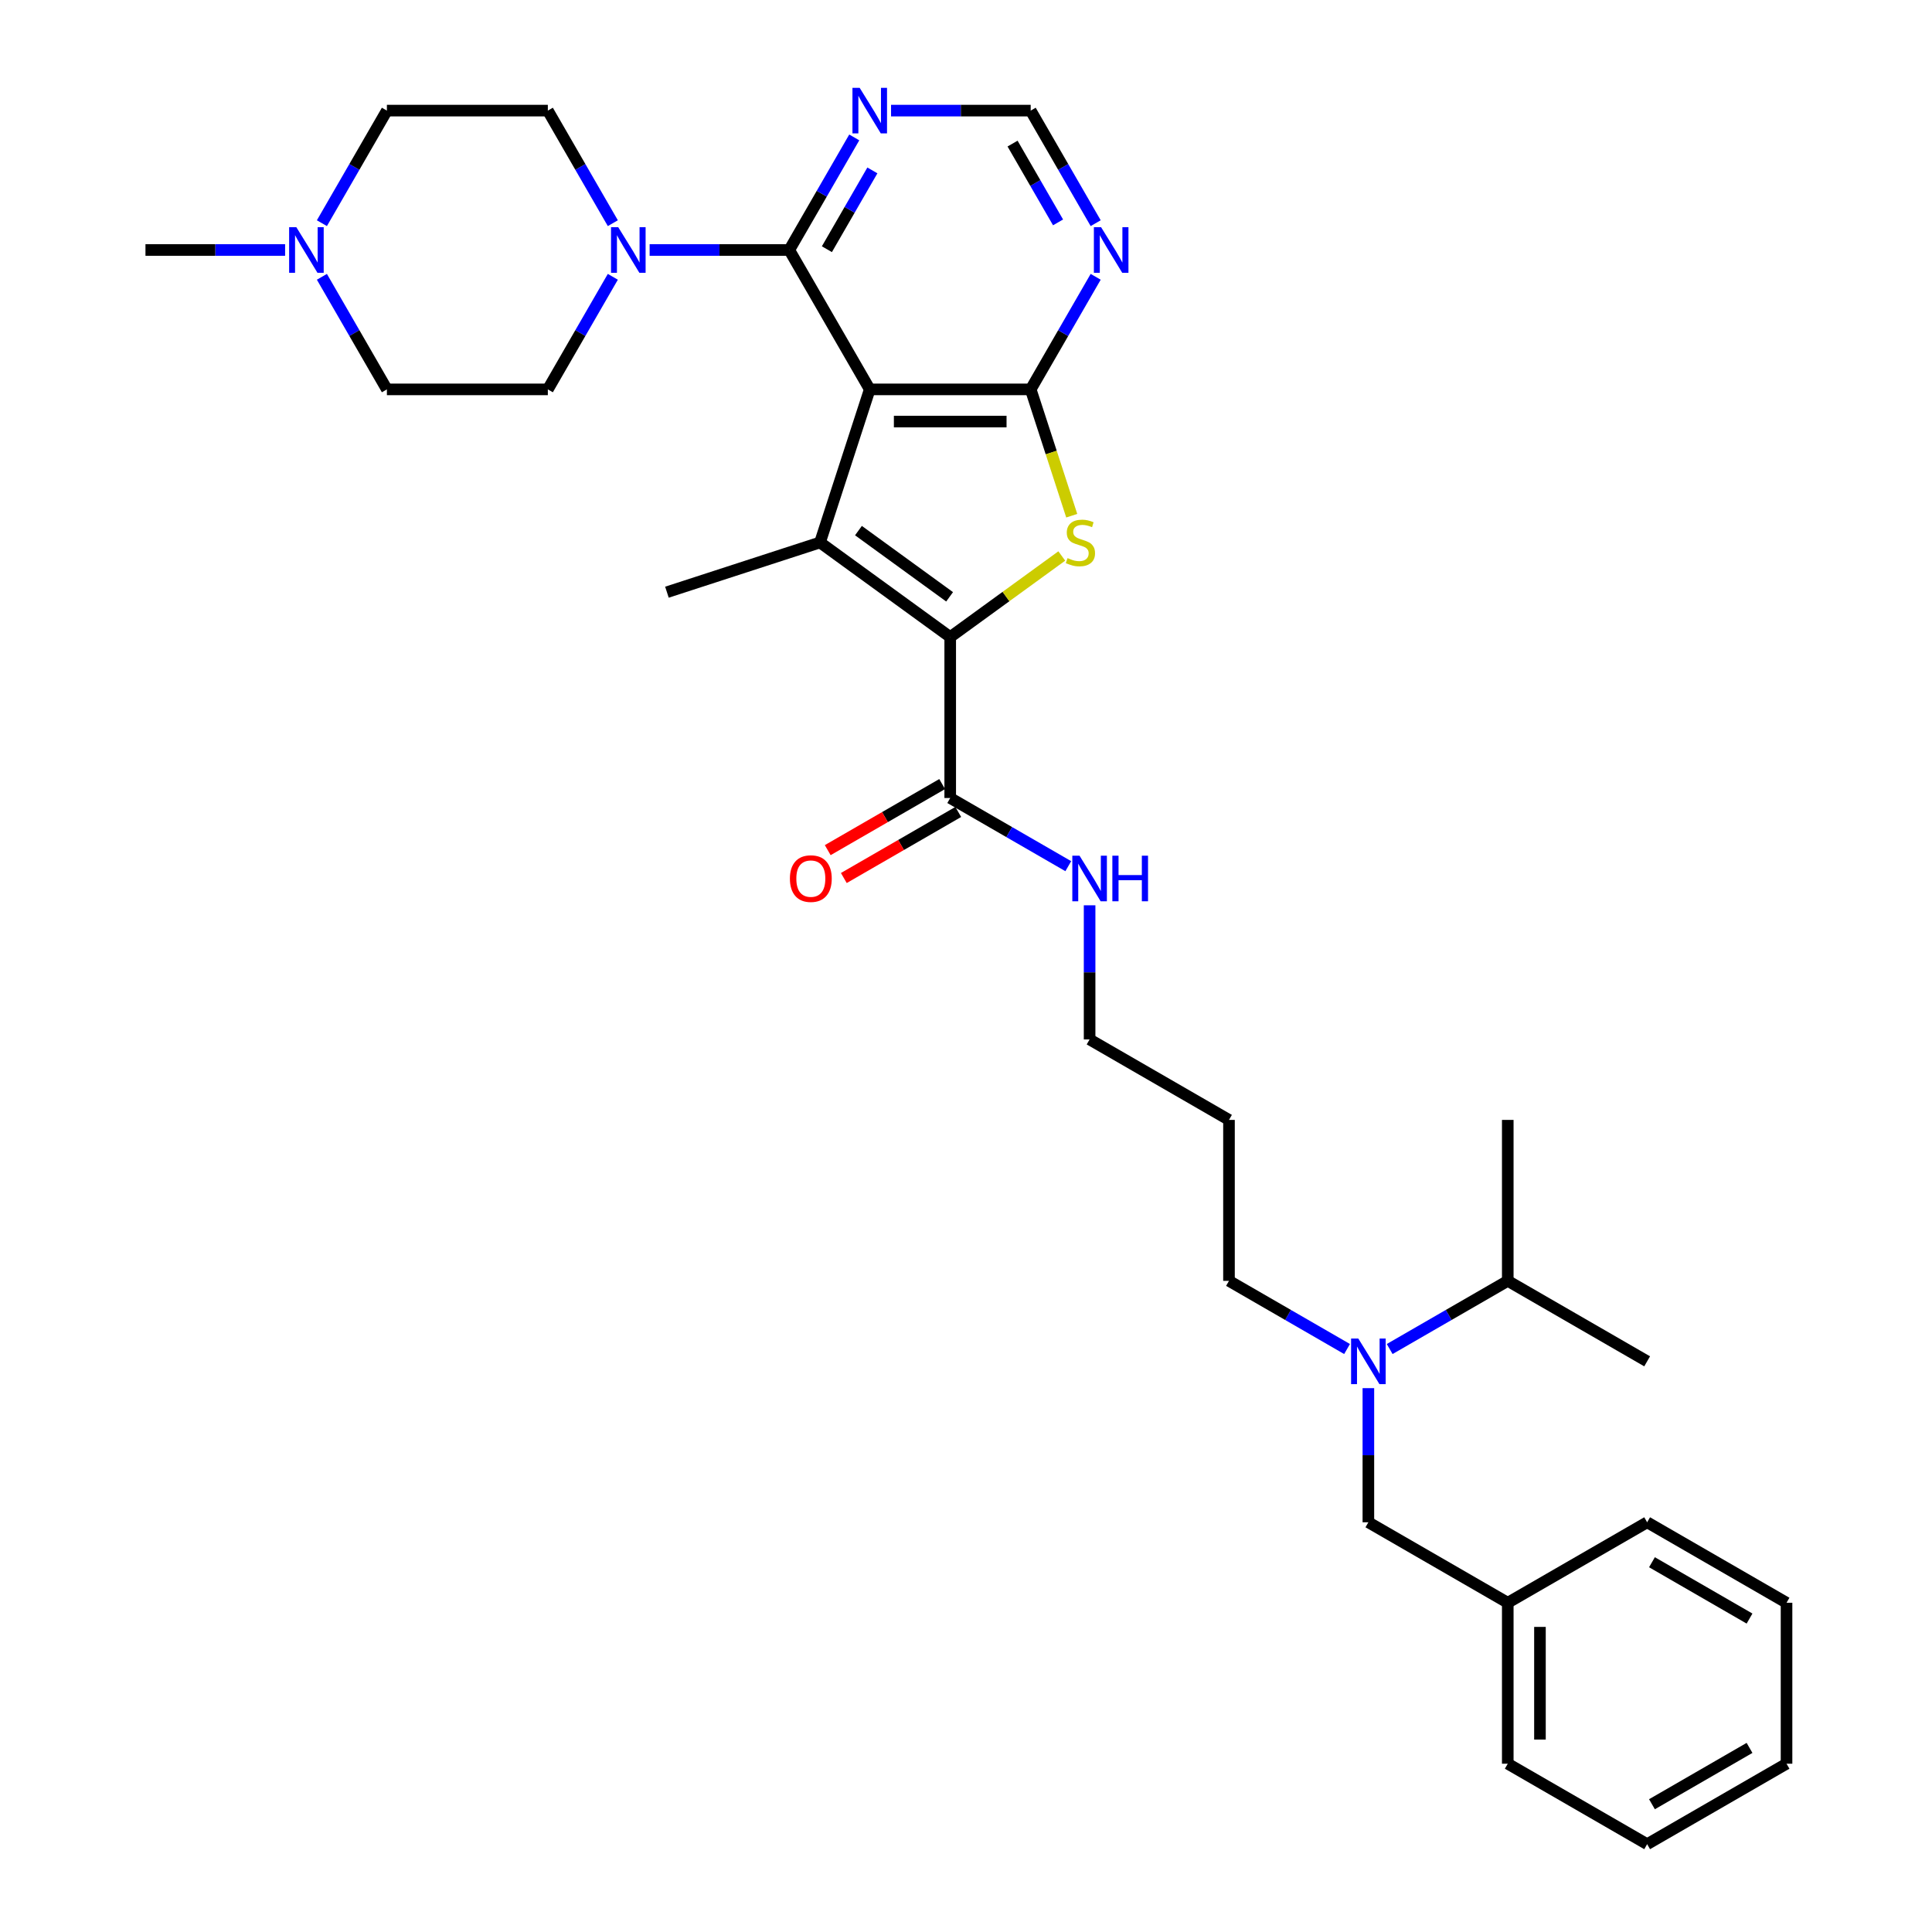 <?xml version='1.0' encoding='iso-8859-1'?>
<svg version='1.1' baseProfile='full'
              xmlns='http://www.w3.org/2000/svg'
                      xmlns:rdkit='http://www.rdkit.org/xml'
                      xmlns:xlink='http://www.w3.org/1999/xlink'
                  xml:space='preserve'
width='1000px' height='1000px' viewBox='0 0 1000 1000'>
<!-- END OF HEADER -->
<rect style='opacity:1.0;fill:#FFFFFF;stroke:none' width='1000' height='1000' x='0' y='0'> </rect>
<path class='bond-0' d='M 450.176,201.543 L 424.432,280.773' style='fill:none;fill-rule:evenodd;stroke:#000000;stroke-width:6px;stroke-linecap:butt;stroke-linejoin:miter;stroke-opacity:1' />
<path class='bond-2' d='M 450.176,201.543 L 533.483,201.543' style='fill:none;fill-rule:evenodd;stroke:#000000;stroke-width:6px;stroke-linecap:butt;stroke-linejoin:miter;stroke-opacity:1' />
<path class='bond-2' d='M 462.672,218.205 L 520.987,218.205' style='fill:none;fill-rule:evenodd;stroke:#000000;stroke-width:6px;stroke-linecap:butt;stroke-linejoin:miter;stroke-opacity:1' />
<path class='bond-4' d='M 450.176,201.543 L 408.522,129.397' style='fill:none;fill-rule:evenodd;stroke:#000000;stroke-width:6px;stroke-linecap:butt;stroke-linejoin:miter;stroke-opacity:1' />
<path class='bond-1' d='M 424.432,280.773 L 491.83,329.74' style='fill:none;fill-rule:evenodd;stroke:#000000;stroke-width:6px;stroke-linecap:butt;stroke-linejoin:miter;stroke-opacity:1' />
<path class='bond-1' d='M 444.335,274.639 L 491.513,308.916' style='fill:none;fill-rule:evenodd;stroke:#000000;stroke-width:6px;stroke-linecap:butt;stroke-linejoin:miter;stroke-opacity:1' />
<path class='bond-19' d='M 424.432,280.773 L 345.202,306.517' style='fill:none;fill-rule:evenodd;stroke:#000000;stroke-width:6px;stroke-linecap:butt;stroke-linejoin:miter;stroke-opacity:1' />
<path class='bond-6' d='M 491.83,329.74 L 491.83,413.048' style='fill:none;fill-rule:evenodd;stroke:#000000;stroke-width:6px;stroke-linecap:butt;stroke-linejoin:miter;stroke-opacity:1' />
<path class='bond-33' d='M 491.83,329.74 L 520.705,308.761' style='fill:none;fill-rule:evenodd;stroke:#000000;stroke-width:6px;stroke-linecap:butt;stroke-linejoin:miter;stroke-opacity:1' />
<path class='bond-33' d='M 520.705,308.761 L 549.58,287.782' style='fill:none;fill-rule:evenodd;stroke:#CCCC00;stroke-width:6px;stroke-linecap:butt;stroke-linejoin:miter;stroke-opacity:1' />
<path class='bond-3' d='M 533.483,201.543 L 544.106,234.236' style='fill:none;fill-rule:evenodd;stroke:#000000;stroke-width:6px;stroke-linecap:butt;stroke-linejoin:miter;stroke-opacity:1' />
<path class='bond-3' d='M 544.106,234.236 L 554.728,266.928' style='fill:none;fill-rule:evenodd;stroke:#CCCC00;stroke-width:6px;stroke-linecap:butt;stroke-linejoin:miter;stroke-opacity:1' />
<path class='bond-7' d='M 533.483,201.543 L 550.304,172.41' style='fill:none;fill-rule:evenodd;stroke:#000000;stroke-width:6px;stroke-linecap:butt;stroke-linejoin:miter;stroke-opacity:1' />
<path class='bond-7' d='M 550.304,172.41 L 567.124,143.276' style='fill:none;fill-rule:evenodd;stroke:#0000FF;stroke-width:6px;stroke-linecap:butt;stroke-linejoin:miter;stroke-opacity:1' />
<path class='bond-5' d='M 408.522,129.397 L 372.383,129.397' style='fill:none;fill-rule:evenodd;stroke:#000000;stroke-width:6px;stroke-linecap:butt;stroke-linejoin:miter;stroke-opacity:1' />
<path class='bond-5' d='M 372.383,129.397 L 336.245,129.397' style='fill:none;fill-rule:evenodd;stroke:#0000FF;stroke-width:6px;stroke-linecap:butt;stroke-linejoin:miter;stroke-opacity:1' />
<path class='bond-8' d='M 408.522,129.397 L 425.342,100.264' style='fill:none;fill-rule:evenodd;stroke:#000000;stroke-width:6px;stroke-linecap:butt;stroke-linejoin:miter;stroke-opacity:1' />
<path class='bond-8' d='M 425.342,100.264 L 442.163,71.13' style='fill:none;fill-rule:evenodd;stroke:#0000FF;stroke-width:6px;stroke-linecap:butt;stroke-linejoin:miter;stroke-opacity:1' />
<path class='bond-8' d='M 427.998,128.988 L 439.772,108.594' style='fill:none;fill-rule:evenodd;stroke:#000000;stroke-width:6px;stroke-linecap:butt;stroke-linejoin:miter;stroke-opacity:1' />
<path class='bond-8' d='M 439.772,108.594 L 451.546,88.201' style='fill:none;fill-rule:evenodd;stroke:#0000FF;stroke-width:6px;stroke-linecap:butt;stroke-linejoin:miter;stroke-opacity:1' />
<path class='bond-12' d='M 317.202,143.276 L 300.381,172.41' style='fill:none;fill-rule:evenodd;stroke:#0000FF;stroke-width:6px;stroke-linecap:butt;stroke-linejoin:miter;stroke-opacity:1' />
<path class='bond-12' d='M 300.381,172.41 L 283.561,201.543' style='fill:none;fill-rule:evenodd;stroke:#000000;stroke-width:6px;stroke-linecap:butt;stroke-linejoin:miter;stroke-opacity:1' />
<path class='bond-13' d='M 317.202,115.518 L 300.381,86.385' style='fill:none;fill-rule:evenodd;stroke:#0000FF;stroke-width:6px;stroke-linecap:butt;stroke-linejoin:miter;stroke-opacity:1' />
<path class='bond-13' d='M 300.381,86.385 L 283.561,57.251' style='fill:none;fill-rule:evenodd;stroke:#000000;stroke-width:6px;stroke-linecap:butt;stroke-linejoin:miter;stroke-opacity:1' />
<path class='bond-15' d='M 487.664,405.833 L 458.047,422.932' style='fill:none;fill-rule:evenodd;stroke:#000000;stroke-width:6px;stroke-linecap:butt;stroke-linejoin:miter;stroke-opacity:1' />
<path class='bond-15' d='M 458.047,422.932 L 428.431,440.032' style='fill:none;fill-rule:evenodd;stroke:#FF0000;stroke-width:6px;stroke-linecap:butt;stroke-linejoin:miter;stroke-opacity:1' />
<path class='bond-15' d='M 495.995,420.262 L 466.378,437.362' style='fill:none;fill-rule:evenodd;stroke:#000000;stroke-width:6px;stroke-linecap:butt;stroke-linejoin:miter;stroke-opacity:1' />
<path class='bond-15' d='M 466.378,437.362 L 436.761,454.461' style='fill:none;fill-rule:evenodd;stroke:#FF0000;stroke-width:6px;stroke-linecap:butt;stroke-linejoin:miter;stroke-opacity:1' />
<path class='bond-16' d='M 491.83,413.048 L 522.388,430.69' style='fill:none;fill-rule:evenodd;stroke:#000000;stroke-width:6px;stroke-linecap:butt;stroke-linejoin:miter;stroke-opacity:1' />
<path class='bond-16' d='M 522.388,430.69 L 552.946,448.333' style='fill:none;fill-rule:evenodd;stroke:#0000FF;stroke-width:6px;stroke-linecap:butt;stroke-linejoin:miter;stroke-opacity:1' />
<path class='bond-34' d='M 567.124,115.518 L 550.304,86.385' style='fill:none;fill-rule:evenodd;stroke:#0000FF;stroke-width:6px;stroke-linecap:butt;stroke-linejoin:miter;stroke-opacity:1' />
<path class='bond-34' d='M 550.304,86.385 L 533.483,57.251' style='fill:none;fill-rule:evenodd;stroke:#000000;stroke-width:6px;stroke-linecap:butt;stroke-linejoin:miter;stroke-opacity:1' />
<path class='bond-34' d='M 547.648,115.109 L 535.874,94.715' style='fill:none;fill-rule:evenodd;stroke:#0000FF;stroke-width:6px;stroke-linecap:butt;stroke-linejoin:miter;stroke-opacity:1' />
<path class='bond-34' d='M 535.874,94.715 L 524.1,74.322' style='fill:none;fill-rule:evenodd;stroke:#000000;stroke-width:6px;stroke-linecap:butt;stroke-linejoin:miter;stroke-opacity:1' />
<path class='bond-11' d='M 461.206,57.251 L 497.344,57.251' style='fill:none;fill-rule:evenodd;stroke:#0000FF;stroke-width:6px;stroke-linecap:butt;stroke-linejoin:miter;stroke-opacity:1' />
<path class='bond-11' d='M 497.344,57.251 L 533.483,57.251' style='fill:none;fill-rule:evenodd;stroke:#000000;stroke-width:6px;stroke-linecap:butt;stroke-linejoin:miter;stroke-opacity:1' />
<path class='bond-9' d='M 166.613,115.518 L 183.433,86.385' style='fill:none;fill-rule:evenodd;stroke:#0000FF;stroke-width:6px;stroke-linecap:butt;stroke-linejoin:miter;stroke-opacity:1' />
<path class='bond-9' d='M 183.433,86.385 L 200.254,57.251' style='fill:none;fill-rule:evenodd;stroke:#000000;stroke-width:6px;stroke-linecap:butt;stroke-linejoin:miter;stroke-opacity:1' />
<path class='bond-24' d='M 147.57,129.397 L 111.431,129.397' style='fill:none;fill-rule:evenodd;stroke:#0000FF;stroke-width:6px;stroke-linecap:butt;stroke-linejoin:miter;stroke-opacity:1' />
<path class='bond-24' d='M 111.431,129.397 L 75.293,129.397' style='fill:none;fill-rule:evenodd;stroke:#000000;stroke-width:6px;stroke-linecap:butt;stroke-linejoin:miter;stroke-opacity:1' />
<path class='bond-35' d='M 166.613,143.276 L 183.433,172.41' style='fill:none;fill-rule:evenodd;stroke:#0000FF;stroke-width:6px;stroke-linecap:butt;stroke-linejoin:miter;stroke-opacity:1' />
<path class='bond-35' d='M 183.433,172.41 L 200.254,201.543' style='fill:none;fill-rule:evenodd;stroke:#000000;stroke-width:6px;stroke-linecap:butt;stroke-linejoin:miter;stroke-opacity:1' />
<path class='bond-10' d='M 697.238,698.255 L 666.68,680.612' style='fill:none;fill-rule:evenodd;stroke:#0000FF;stroke-width:6px;stroke-linecap:butt;stroke-linejoin:miter;stroke-opacity:1' />
<path class='bond-10' d='M 666.68,680.612 L 636.122,662.97' style='fill:none;fill-rule:evenodd;stroke:#000000;stroke-width:6px;stroke-linecap:butt;stroke-linejoin:miter;stroke-opacity:1' />
<path class='bond-14' d='M 708.268,718.502 L 708.268,753.217' style='fill:none;fill-rule:evenodd;stroke:#0000FF;stroke-width:6px;stroke-linecap:butt;stroke-linejoin:miter;stroke-opacity:1' />
<path class='bond-14' d='M 708.268,753.217 L 708.268,787.931' style='fill:none;fill-rule:evenodd;stroke:#000000;stroke-width:6px;stroke-linecap:butt;stroke-linejoin:miter;stroke-opacity:1' />
<path class='bond-20' d='M 719.298,698.255 L 749.856,680.612' style='fill:none;fill-rule:evenodd;stroke:#0000FF;stroke-width:6px;stroke-linecap:butt;stroke-linejoin:miter;stroke-opacity:1' />
<path class='bond-20' d='M 749.856,680.612 L 780.415,662.97' style='fill:none;fill-rule:evenodd;stroke:#000000;stroke-width:6px;stroke-linecap:butt;stroke-linejoin:miter;stroke-opacity:1' />
<path class='bond-18' d='M 283.561,201.543 L 200.254,201.543' style='fill:none;fill-rule:evenodd;stroke:#000000;stroke-width:6px;stroke-linecap:butt;stroke-linejoin:miter;stroke-opacity:1' />
<path class='bond-17' d='M 283.561,57.251 L 200.254,57.251' style='fill:none;fill-rule:evenodd;stroke:#000000;stroke-width:6px;stroke-linecap:butt;stroke-linejoin:miter;stroke-opacity:1' />
<path class='bond-21' d='M 708.268,787.931 L 780.415,829.584' style='fill:none;fill-rule:evenodd;stroke:#000000;stroke-width:6px;stroke-linecap:butt;stroke-linejoin:miter;stroke-opacity:1' />
<path class='bond-25' d='M 563.976,468.58 L 563.976,503.294' style='fill:none;fill-rule:evenodd;stroke:#0000FF;stroke-width:6px;stroke-linecap:butt;stroke-linejoin:miter;stroke-opacity:1' />
<path class='bond-25' d='M 563.976,503.294 L 563.976,538.009' style='fill:none;fill-rule:evenodd;stroke:#000000;stroke-width:6px;stroke-linecap:butt;stroke-linejoin:miter;stroke-opacity:1' />
<path class='bond-26' d='M 780.415,662.97 L 852.561,704.623' style='fill:none;fill-rule:evenodd;stroke:#000000;stroke-width:6px;stroke-linecap:butt;stroke-linejoin:miter;stroke-opacity:1' />
<path class='bond-27' d='M 780.415,662.97 L 780.415,579.662' style='fill:none;fill-rule:evenodd;stroke:#000000;stroke-width:6px;stroke-linecap:butt;stroke-linejoin:miter;stroke-opacity:1' />
<path class='bond-28' d='M 780.415,829.584 L 780.415,912.892' style='fill:none;fill-rule:evenodd;stroke:#000000;stroke-width:6px;stroke-linecap:butt;stroke-linejoin:miter;stroke-opacity:1' />
<path class='bond-28' d='M 797.076,842.081 L 797.076,900.396' style='fill:none;fill-rule:evenodd;stroke:#000000;stroke-width:6px;stroke-linecap:butt;stroke-linejoin:miter;stroke-opacity:1' />
<path class='bond-29' d='M 780.415,829.584 L 852.561,787.931' style='fill:none;fill-rule:evenodd;stroke:#000000;stroke-width:6px;stroke-linecap:butt;stroke-linejoin:miter;stroke-opacity:1' />
<path class='bond-22' d='M 636.122,662.97 L 636.122,579.662' style='fill:none;fill-rule:evenodd;stroke:#000000;stroke-width:6px;stroke-linecap:butt;stroke-linejoin:miter;stroke-opacity:1' />
<path class='bond-23' d='M 636.122,579.662 L 563.976,538.009' style='fill:none;fill-rule:evenodd;stroke:#000000;stroke-width:6px;stroke-linecap:butt;stroke-linejoin:miter;stroke-opacity:1' />
<path class='bond-31' d='M 780.415,912.892 L 852.561,954.545' style='fill:none;fill-rule:evenodd;stroke:#000000;stroke-width:6px;stroke-linecap:butt;stroke-linejoin:miter;stroke-opacity:1' />
<path class='bond-30' d='M 852.561,787.931 L 924.707,829.584' style='fill:none;fill-rule:evenodd;stroke:#000000;stroke-width:6px;stroke-linecap:butt;stroke-linejoin:miter;stroke-opacity:1' />
<path class='bond-30' d='M 855.052,808.608 L 905.555,837.766' style='fill:none;fill-rule:evenodd;stroke:#000000;stroke-width:6px;stroke-linecap:butt;stroke-linejoin:miter;stroke-opacity:1' />
<path class='bond-32' d='M 924.707,829.584 L 924.707,912.892' style='fill:none;fill-rule:evenodd;stroke:#000000;stroke-width:6px;stroke-linecap:butt;stroke-linejoin:miter;stroke-opacity:1' />
<path class='bond-36' d='M 852.561,954.545 L 924.707,912.892' style='fill:none;fill-rule:evenodd;stroke:#000000;stroke-width:6px;stroke-linecap:butt;stroke-linejoin:miter;stroke-opacity:1' />
<path class='bond-36' d='M 855.052,933.868 L 905.555,904.711' style='fill:none;fill-rule:evenodd;stroke:#000000;stroke-width:6px;stroke-linecap:butt;stroke-linejoin:miter;stroke-opacity:1' />
<path  class='atom-4' d='M 552.562 288.871
Q 552.829 288.971, 553.928 289.437
Q 555.028 289.904, 556.228 290.204
Q 557.46 290.47, 558.66 290.47
Q 560.893 290.47, 562.192 289.404
Q 563.492 288.304, 563.492 286.405
Q 563.492 285.105, 562.825 284.306
Q 562.192 283.506, 561.193 283.073
Q 560.193 282.64, 558.527 282.14
Q 556.427 281.507, 555.161 280.907
Q 553.928 280.307, 553.029 279.041
Q 552.162 277.774, 552.162 275.642
Q 552.162 272.676, 554.162 270.843
Q 556.194 269.01, 560.193 269.01
Q 562.925 269.01, 566.024 270.31
L 565.258 272.876
Q 562.426 271.71, 560.293 271.71
Q 557.994 271.71, 556.727 272.676
Q 555.461 273.609, 555.494 275.242
Q 555.494 276.508, 556.128 277.275
Q 556.794 278.041, 557.727 278.474
Q 558.693 278.907, 560.293 279.407
Q 562.426 280.074, 563.692 280.74
Q 564.958 281.407, 565.858 282.773
Q 566.791 284.106, 566.791 286.405
Q 566.791 289.671, 564.592 291.437
Q 562.426 293.17, 558.793 293.17
Q 556.694 293.17, 555.095 292.703
Q 553.528 292.27, 551.662 291.503
L 552.562 288.871
' fill='#CCCC00'/>
<path  class='atom-6' d='M 320 117.601
L 327.731 130.097
Q 328.497 131.33, 329.73 133.563
Q 330.963 135.795, 331.03 135.928
L 331.03 117.601
L 334.162 117.601
L 334.162 141.193
L 330.93 141.193
L 322.632 127.531
Q 321.666 125.932, 320.633 124.099
Q 319.633 122.266, 319.333 121.7
L 319.333 141.193
L 316.268 141.193
L 316.268 117.601
L 320 117.601
' fill='#0000FF'/>
<path  class='atom-8' d='M 569.922 117.601
L 577.653 130.097
Q 578.419 131.33, 579.652 133.563
Q 580.885 135.795, 580.952 135.928
L 580.952 117.601
L 584.084 117.601
L 584.084 141.193
L 580.852 141.193
L 572.554 127.531
Q 571.588 125.932, 570.555 124.099
Q 569.555 122.266, 569.255 121.7
L 569.255 141.193
L 566.19 141.193
L 566.19 117.601
L 569.922 117.601
' fill='#0000FF'/>
<path  class='atom-9' d='M 444.961 45.455
L 452.692 57.951
Q 453.458 59.184, 454.691 61.416
Q 455.924 63.649, 455.991 63.782
L 455.991 45.455
L 459.123 45.455
L 459.123 69.047
L 455.891 69.047
L 447.593 55.385
Q 446.627 53.785, 445.594 51.953
Q 444.594 50.12, 444.294 49.553
L 444.294 69.047
L 441.229 69.047
L 441.229 45.455
L 444.961 45.455
' fill='#0000FF'/>
<path  class='atom-10' d='M 153.385 117.601
L 161.116 130.097
Q 161.882 131.33, 163.115 133.563
Q 164.348 135.795, 164.415 135.928
L 164.415 117.601
L 167.547 117.601
L 167.547 141.193
L 164.315 141.193
L 156.018 127.531
Q 155.051 125.932, 154.018 124.099
Q 153.019 122.266, 152.719 121.7
L 152.719 141.193
L 149.653 141.193
L 149.653 117.601
L 153.385 117.601
' fill='#0000FF'/>
<path  class='atom-11' d='M 703.053 692.827
L 710.784 705.323
Q 711.551 706.556, 712.784 708.789
Q 714.017 711.021, 714.083 711.155
L 714.083 692.827
L 717.216 692.827
L 717.216 716.42
L 713.983 716.42
L 705.686 702.757
Q 704.719 701.158, 703.686 699.325
Q 702.687 697.492, 702.387 696.926
L 702.387 716.42
L 699.321 716.42
L 699.321 692.827
L 703.053 692.827
' fill='#0000FF'/>
<path  class='atom-16' d='M 408.853 454.768
Q 408.853 449.103, 411.652 445.937
Q 414.452 442.772, 419.683 442.772
Q 424.915 442.772, 427.714 445.937
Q 430.513 449.103, 430.513 454.768
Q 430.513 460.5, 427.681 463.765
Q 424.848 466.997, 419.683 466.997
Q 414.485 466.997, 411.652 463.765
Q 408.853 460.533, 408.853 454.768
M 419.683 464.332
Q 423.282 464.332, 425.215 461.932
Q 427.181 459.5, 427.181 454.768
Q 427.181 450.136, 425.215 447.803
Q 423.282 445.438, 419.683 445.438
Q 416.084 445.438, 414.118 447.77
Q 412.186 450.103, 412.186 454.768
Q 412.186 459.533, 414.118 461.932
Q 416.084 464.332, 419.683 464.332
' fill='#FF0000'/>
<path  class='atom-17' d='M 558.761 442.905
L 566.492 455.401
Q 567.258 456.634, 568.491 458.867
Q 569.724 461.099, 569.791 461.233
L 569.791 442.905
L 572.923 442.905
L 572.923 466.498
L 569.691 466.498
L 561.393 452.835
Q 560.427 451.236, 559.394 449.403
Q 558.394 447.57, 558.094 447.004
L 558.094 466.498
L 555.029 466.498
L 555.029 442.905
L 558.761 442.905
' fill='#0000FF'/>
<path  class='atom-17' d='M 575.755 442.905
L 578.954 442.905
L 578.954 452.935
L 591.017 452.935
L 591.017 442.905
L 594.216 442.905
L 594.216 466.498
L 591.017 466.498
L 591.017 455.601
L 578.954 455.601
L 578.954 466.498
L 575.755 466.498
L 575.755 442.905
' fill='#0000FF'/>
</svg>
